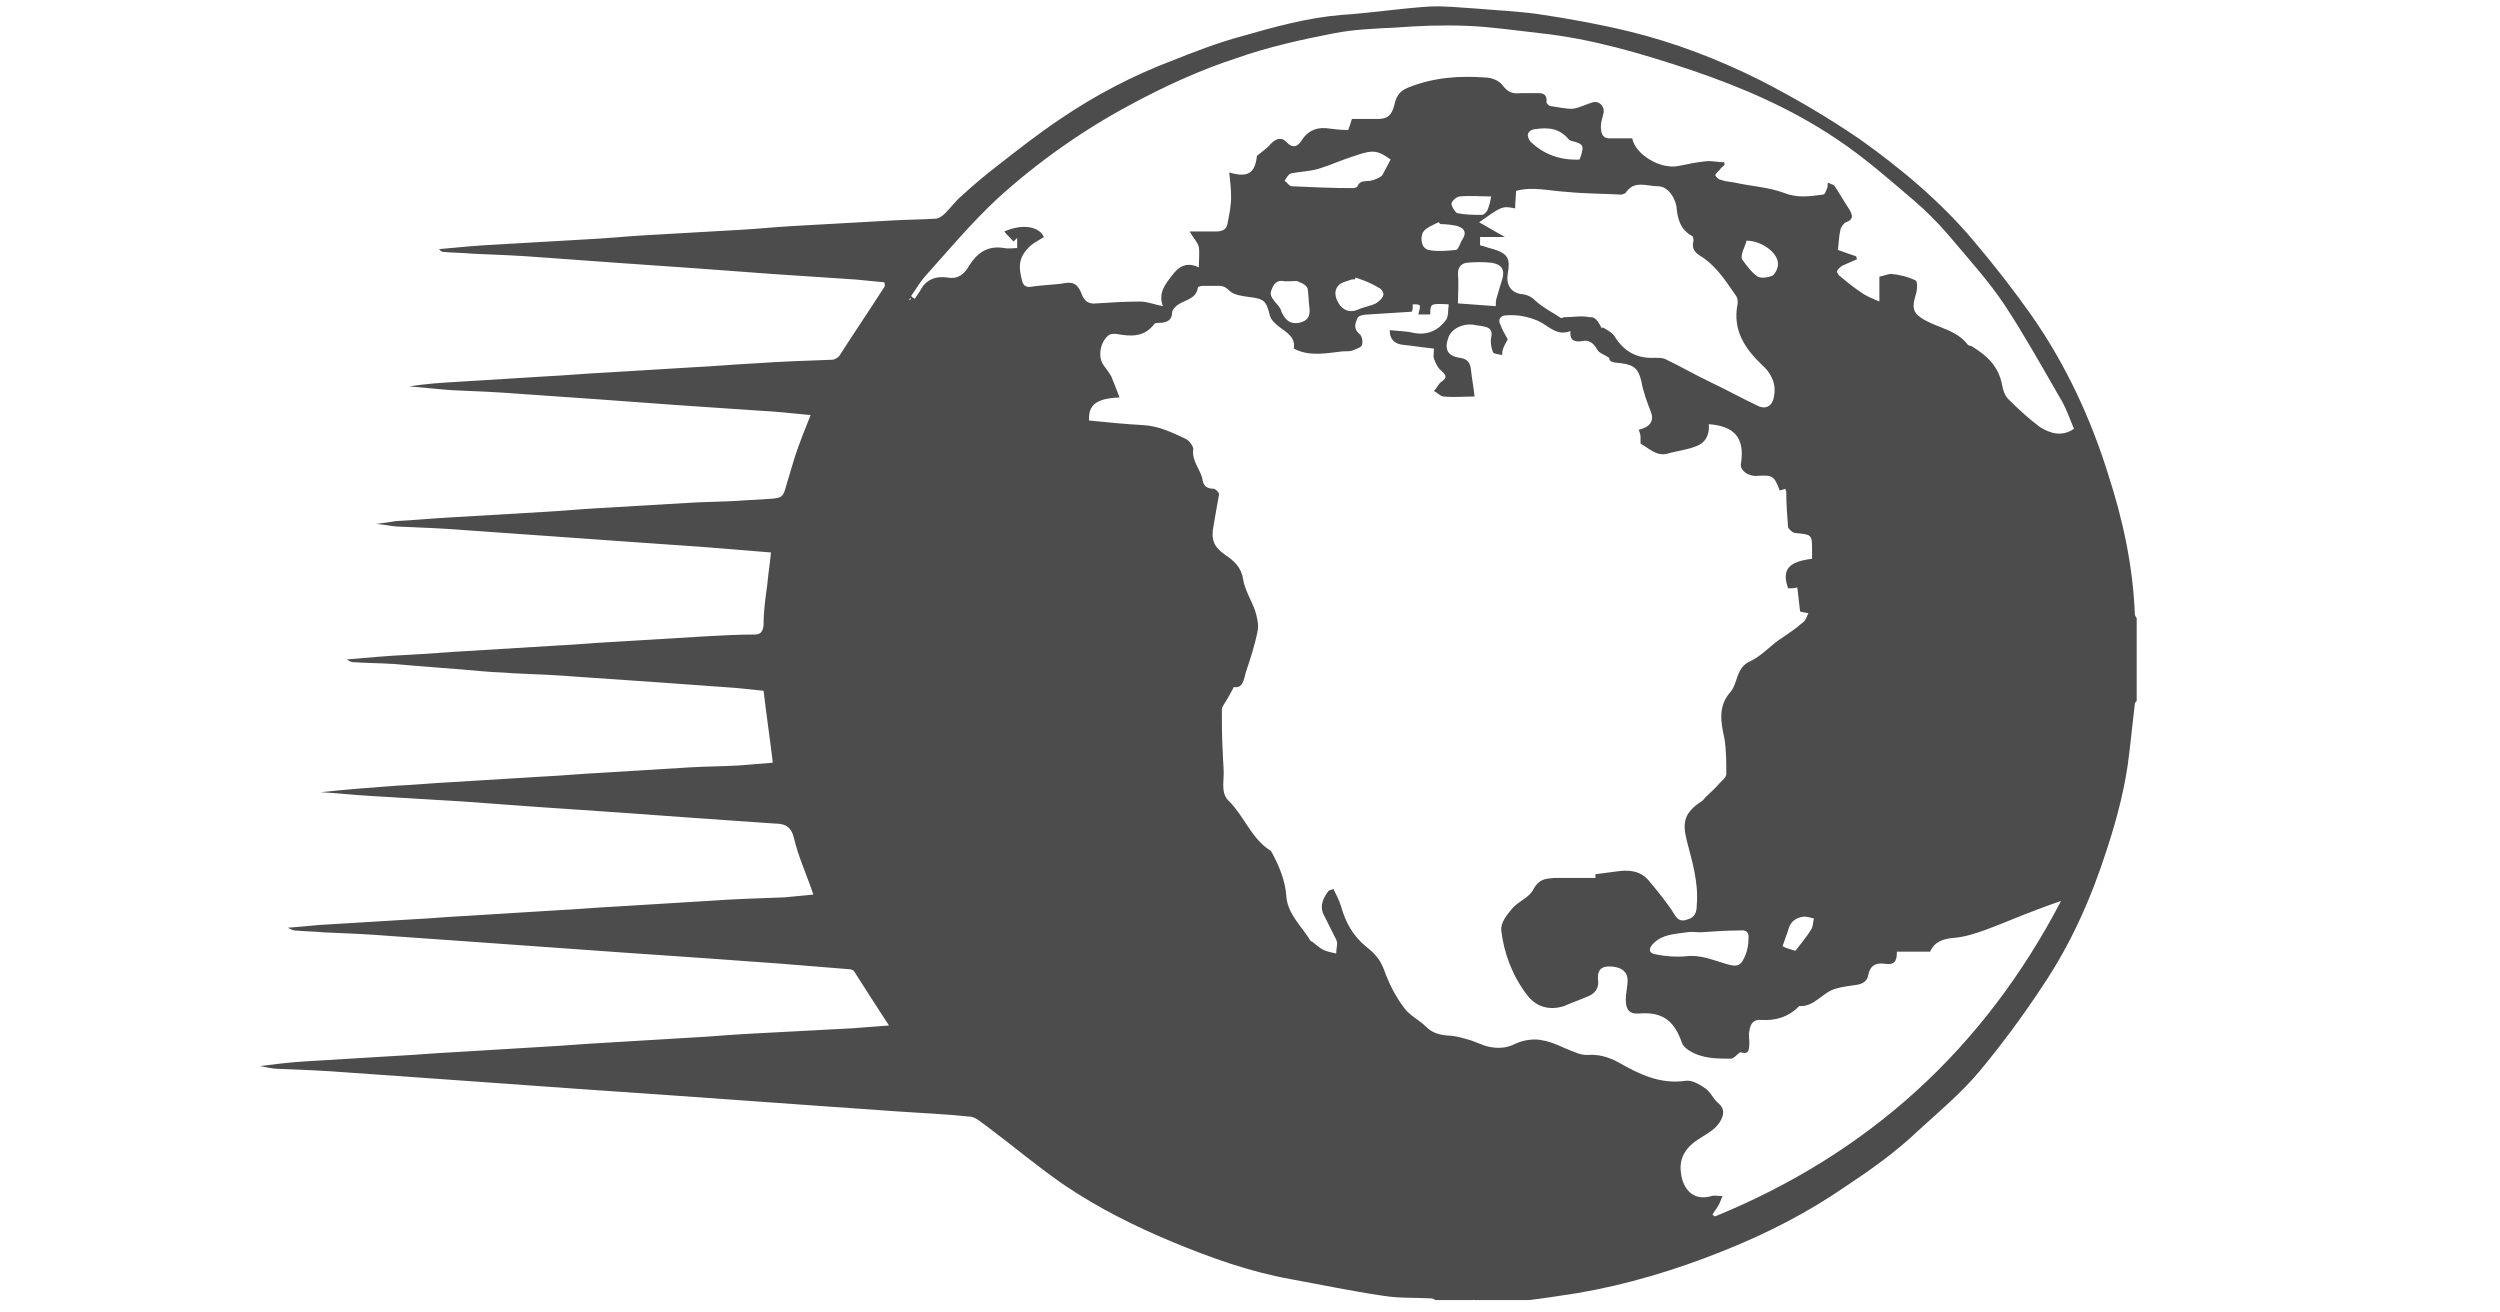 <svg xmlns="http://www.w3.org/2000/svg" xmlns:xlink="http://www.w3.org/1999/xlink" id="Layer_1" x="0px" y="0px" viewBox="0 0 271.1 142.3" style="enable-background:new 0 0 271.1 142.3;" xml:space="preserve"><style type="text/css">	.st0{clip-path:url(#SVGID_2_);}	.st1{opacity:0.7;clip-path:url(#SVGID_4_);}	.st2{clip-path:url(#SVGID_6_);}</style><g>	<defs>		<rect id="SVGID_1_" x="28.1" width="204.1" height="141"></rect>	</defs>	<clipPath id="SVGID_2_">		<use xlink:href="#SVGID_1_" style="overflow:visible;"></use>	</clipPath>	<g class="st0">		<defs>			<rect id="SVGID_3_" x="28.1" width="204.1" height="141"></rect>		</defs>		<clipPath id="SVGID_4_">			<use xlink:href="#SVGID_3_" style="overflow:visible;"></use>		</clipPath>		<g class="st1">			<g>				<defs>					<rect id="SVGID_5_" x="25.7" y="-1.9" width="208.9" height="143.1"></rect>				</defs>				<clipPath id="SVGID_6_">					<use xlink:href="#SVGID_5_" style="overflow:visible;"></use>				</clipPath>				<path class="st2" d="M98.8,32.4c-0.1,0-0.1-0.1-0.1-0.1c0,0.1-0.1,0.1-0.1,0.2c0,0,0.1,0.1,0.1,0.1     C98.6,32.6,98.7,32.5,98.8,32.4 M161.7,21.3c-1.2,0-2.3-0.1-3.4,0c-0.3,0-0.9,0.5-0.9,0.8c0,0.3,0.4,0.9,0.6,1     c0.9,0.2,1.8,0.2,2.7,0.2c0.2,0,0.5-0.3,0.6-0.5C161.5,22.3,161.6,21.9,161.7,21.3 M194.7,103.1c0.7-0.9,1.2-1.5,1.7-2.3     c0.2-0.3,0.2-0.8,0.3-1.2c-0.4-0.1-0.7-0.2-1.1-0.2c-0.9,0.1-1.5,0.6-1.7,1.5c-0.2,0.6-0.4,1.1-0.6,1.7     C193.8,102.9,194.4,103,194.7,103.1 M156.2,24.3c-0.1-0.1-0.1-0.1-0.2-0.2c-0.6,0.3-1.4,0.6-1.7,1.1c-0.3,0.6-0.2,1.7,0.6,1.9     c0.9,0.2,2,0.1,3,0c0.2,0,0.4-0.6,0.6-1c0.5-0.7,0.5-1.3-0.5-1.6C157.5,24.4,156.9,24.3,156.2,24.3 M189.4,26.1     c-0.1,0.4-0.3,0.8-0.4,1.1c-0.1,0.3-0.2,0.7-0.1,0.9c0.5,0.7,1,1.4,1.7,1.9c0.4,0.2,1.1,0.1,1.6-0.1c0.3-0.2,0.6-0.8,0.6-1.2     C192.9,27.5,191.1,26.1,189.4,26.1 M147,30.1c0,0.1-0.1,0.1-0.1,0.2c-0.1,0-0.2,0-0.3,0c-0.5,0.2-1.2,0.3-1.5,0.7     c-0.5,0.6-0.3,1.4,0.2,2.1c0.5,0.6,1.1,0.8,1.9,0.5c0.6-0.3,1.4-0.4,2-0.7c0.3-0.2,0.7-0.5,0.8-0.9c0.1-0.2-0.2-0.7-0.5-0.8     C148.7,30.7,147.9,30.4,147,30.1 M171.3,17.3c0-0.2,0.1-0.2,0.1-0.3c0.4-1.2,0.3-1.4-0.9-1.7c-0.1,0-0.3-0.1-0.4-0.2     c-1-1.2-2.2-1.3-3.6-1.1c-0.3,0-0.7,0.2-0.8,0.5c-0.1,0.2,0.1,0.7,0.3,0.9C167.4,16.7,169.1,17.4,171.3,17.3 M139.9,30.5     c-0.2,0-0.4,0-0.6,0c-0.8-0.2-1.2,0.3-1.4,0.9c-0.3,0.6,0.1,1,0.5,1.5c0.3,0.3,0.5,0.6,0.6,1c0.4,0.8,0.9,1.3,1.9,1.1     c0.9-0.2,1.2-0.7,1.1-1.6c-0.1-0.7-0.1-1.5-0.2-2.1c-0.1-0.3-0.5-0.6-0.9-0.7C140.7,30.4,140.3,30.5,139.9,30.5 M158.1,32.9     c1.4,0.1,2.8,0.2,4.1,0.3c0-0.4,0-0.6,0.1-0.9c0.2-0.7,0.4-1.4,0.6-2c0.3-1,0-1.6-1.1-1.8c-0.9-0.1-1.9-0.1-2.8,0     c-0.5,0.1-0.9,0.4-0.9,1.2C158.2,30.7,158.1,31.8,158.1,32.9 M150.8,17.3c-1.4-1-1.9-1.1-3.9-0.4c-1.3,0.4-2.6,1-3.9,1.4     c-1,0.3-2,0.3-3,0.5c-0.3,0.1-0.5,0.5-0.7,0.8c0.3,0.2,0.5,0.6,0.8,0.6c2.2,0.1,4.4,0.2,6.6,0.2c0.2,0,0.5-0.1,0.5-0.2     c0.3-0.7,0.9-0.5,1.4-0.6c0.5-0.1,1-0.3,1.3-0.6C150.2,18.4,150.5,17.9,150.8,17.3 M184.4,101.1     C184.4,101,184.4,101,184.4,101.1c-0.5,0-1-0.1-1.5,0c-1.3,0.2-2.6,0.2-3.6,1.2c-0.6,0.6-0.5,1.1,0.3,1.2c1,0.2,2.1,0.3,3.2,0.2     c1.6-0.2,2.9,0.4,4.3,0.8c1.3,0.4,1.7,0.3,2.2-1c0.2-0.5,0.3-1.1,0.3-1.6c0.1-0.8-0.2-1.1-1-1     C187.3,100.9,185.8,101,184.4,101.1 M173.7,35.6c0,0,0.1-0.1,0.1-0.1c0.5,0.3,1.1,0.6,1.3,1c1,1.6,2.4,2.4,4.3,2.3     c0.4,0,0.8,0,1.1,0.1c1.7,0.8,3.4,1.8,5.1,2.6c1.7,0.8,3.3,1.7,5,2.5c1,0.5,1.7-0.1,1.8-1.2c0.2-1.3-0.4-2.4-1.3-3.2     c-1.9-1.8-3.2-3.8-2.7-6.5c0.1-0.4,0-0.9-0.2-1.1c-1.1-1.6-2.2-3.3-3.9-4.3c-0.6-0.4-0.8-0.8-0.7-1.4c0.1-0.2,0-0.7-0.1-0.7     c-1.3-0.7-1.6-1.9-1.7-3.2c-0.2-1.1-1-2.2-2-2.2c-1.2,0-2.6-0.7-3.5,0.7c-0.1,0.1-0.4,0.2-0.5,0.2c-2-0.1-4-0.1-6-0.3     c-1.8-0.1-3.6-0.6-5.4-0.1c0,0.6-0.1,1.2-0.1,1.9c-1.4-0.3-1.5-0.2-3.9,1.5c0.9,0.5,1.7,1,2.8,1.6h-2.7v0.9     c0.5,0.1,0.9,0.3,1.4,0.4c1.6,0.5,1.9,1,1.6,2.7c-0.2,1.1,0.3,2.1,1.6,2.2c0.7,0.1,1.1,0.4,1.5,0.8c0.8,0.7,1.8,1.2,2.7,1.8     c0.1,0,0.2-0.1,0.3-0.1c0.9,0,1.9-0.2,2.8,0C173.1,34.3,173.4,35.1,173.7,35.6 M224.9,46.5c-0.5-1.2-0.9-2.4-1.6-3.5     c-1.9-3.3-3.8-6.7-5.9-9.9c-1.8-2.7-4-5.1-6.1-7.6c-1.2-1.4-2.4-2.6-3.8-3.8c-2.7-2.3-5.3-4.6-8.3-6.6     c-4.9-3.3-10.2-5.6-15.8-7.5c-5.4-1.8-10.8-3.4-16.4-4c-2.7-0.3-5.3-0.7-8-0.8c-2.6-0.1-5.2,0-7.8,0.2c-2.2,0.1-4.4,0.2-6.5,0.6     c-3.6,0.7-7.2,1.5-10.6,2.7c-4,1.3-7.9,3.1-11.6,5.1c-5.2,2.8-10,6.2-14.3,10.1c-2.9,2.7-5.4,5.7-8,8.6c-0.5,0.6-0.9,1.3-1.4,2     c0.1,0.1,0.2,0.2,0.4,0.3c0.2-0.3,0.4-0.6,0.6-0.9c0.6-1.2,1.7-1.6,3-1.4c1.1,0.2,1.8-0.4,2.3-1.3c0.9-1.4,2-2.2,3.8-1.9     c0.5,0.1,0.9,0,1.4,0v-1.1c-0.1,0.1-0.3,0.3-0.4,0.4c-0.3-0.4-0.7-0.7-1-1.1c2.1-0.9,3.8-0.5,4.3,0.6c-0.6,0.4-1.3,0.7-1.8,1.3     c-1,1.1-0.9,2.1-0.6,3.3c0.1,0.6,0.4,0.9,1,0.8c1.2-0.2,2.5-0.2,3.7-0.4c1.1-0.2,1.5,0.4,1.8,1.2c0.3,0.8,0.8,1.1,1.6,1     c1.6-0.1,3.1-0.2,4.7-0.2c0.8,0,1.5,0.3,2.5,0.5c-0.5-1.4,0.2-2.3,0.9-3.2c0.7-1,1.6-1.7,3-1c0-0.8,0.1-1.6,0-2.2     c-0.1-0.5-0.6-1-1-1.7c1.1,0,2,0,2.9,0c0.6,0,1.1-0.2,1.2-0.8c0.2-1,0.4-2,0.4-2.9c0-0.9-0.1-1.8-0.2-2.7c2,0.6,2.8,0.1,3-1.8     c0.6-0.5,1.1-0.8,1.5-1.3c0.6-0.6,1.2-0.8,1.8-0.1c0.6,0.6,1.1,0.4,1.5-0.2c0.6-1,1.5-1.5,2.7-1.4c0.8,0.1,1.6,0.2,2.4,0.2     c0.2-0.5,0.3-0.9,0.4-1.2c0.9,0,1.8,0,2.8,0c1.1,0,1.5-0.4,1.8-1.5c0.2-0.9,0.5-1.5,1.5-1.9c2.7-1.1,5.5-1.3,8.3-1.1     c0.7,0,1.5,0.3,1.9,0.8c0.6,0.8,1.1,1,2,0.9c0.5,0,1,0,1.5,0c0.7,0,1.4-0.1,1.3,1c0,0.1,0.3,0.4,0.4,0.4     c0.8,0.1,1.6,0.3,2.4,0.3c0.8-0.1,1.5-0.5,2.2-0.7c0.7-0.2,1.3,0.4,1.2,1.1c-0.1,0.5-0.3,1-0.3,1.5c0,0.6,0.1,1.3,0.9,1.3     c0.8,0,1.7,0,2.5,0c0.3,1.7,3,3.4,5,3c1-0.2,1.9-0.4,2.9-0.5c0.7-0.1,1.4,0.1,2.1,0.1c0,0.1,0,0.2,0,0.3     c-0.2,0.2-0.4,0.3-0.5,0.5c-0.2,0.2-0.5,0.5-0.5,0.6c0.1,0.2,0.4,0.5,0.6,0.5c0.5,0.2,1,0.2,1.5,0.3c1.8,0.4,3.7,0.5,5.3,1.1     c1.5,0.6,2.8,0.4,4.3,0.2c0.2,0,0.3-0.4,0.4-0.6c0.1-0.2,0.1-0.4,0.1-0.7c0.2,0.1,0.5,0.2,0.7,0.3c0.6,0.9,1.1,1.8,1.7,2.7     c0.3,0.6,0.4,1-0.4,1.3c-0.3,0.1-0.5,0.5-0.6,0.7c-0.2,0.8-0.2,1.6-0.3,2.3c0.8,0.3,1.4,0.5,2,0.7c0,0.1,0,0.2,0.1,0.3     c-0.5,0.2-1.1,0.5-1.6,0.7c-0.2,0.1-0.5,0.4-0.6,0.6c0,0.2,0.2,0.5,0.4,0.6c0.8,0.7,1.6,1.3,2.5,1.9c0.5,0.3,1,0.5,1.7,0.8V30     c0.5-0.1,1-0.3,1.3-0.3c0.9,0.1,1.8,0.3,2.6,0.7c0.3,0.1,0.2,1.2,0,1.7c-0.4,1.4-0.2,1.9,1,2.6c1.6,0.9,3.5,1.1,4.7,2.7     c0.1,0.1,0.4,0.1,0.5,0.2c1.6,1,2.8,2.1,3.2,4.1c0.1,0.6,0.3,1.2,0.7,1.6c1.1,1.1,2.2,2.1,3.4,3C222.3,47,223.6,47.4,224.9,46.5      M173,94.8c0.8-0.1,1.5-0.2,2.3-0.3c1.3-0.2,2.6-0.1,3.5,1c1,1.2,2,2.4,2.8,3.7c0.4,0.7,0.9,0.7,1.4,0.5c0.8-0.2,1-0.8,1-1.6     c0.2-2.4-0.5-4.7-1.1-7c-0.5-2-0.2-3,1.6-4.2c0.2-0.1,0.3-0.3,0.4-0.4c0.5-0.5,1.1-1,1.6-1.6c0.3-0.3,0.7-0.6,0.7-1     c0-1.3,0-2.5-0.2-3.8c-0.4-1.8-0.7-3.5,0.6-5c0.9-1,0.6-2.7,2.2-3.4c1.1-0.5,2-1.5,3.1-2.3c0.9-0.6,1.8-1.2,2.6-1.9     c0.3-0.2,0.4-0.6,0.6-1c-0.4-0.1-0.7-0.1-0.9-0.2c-0.1-0.9-0.2-1.7-0.3-2.6c-0.4,0.1-0.7,0.1-1,0.1c-0.7-2,0-2.9,2.6-3.2     c0-0.2,0-0.5,0-0.8c0-1.9,0-1.8-1.8-2c-0.3,0-0.7-0.4-0.8-0.6c-0.1-1.3-0.2-2.6-0.2-3.9c0-0.1-0.1-0.2-0.1-0.3     c-0.2,0.1-0.4,0.1-0.6,0.2c-0.6-1.6-0.8-1.7-2.4-1.6c-1,0.1-2-0.6-1.8-1.4c0.4-2.7-0.7-4-3.5-4.2c0.1,1.1-0.3,2-1.4,2.4     c-1,0.4-2.1,0.5-3.1,0.8c-1.2,0.3-2-0.6-2.9-1.1c0-0.2,0-0.5,0-0.7c0-0.3-0.1-0.5-0.2-0.8c1.3-0.3,1.7-1,1.3-2     c-0.4-1-0.8-2.1-1-3.2c-0.3-1.3-0.7-1.8-2.1-2c-0.6-0.1-1.4,0-1.4-0.6c-0.6-0.4-1.1-0.5-1.3-0.9c-0.4-0.7-0.9-1.1-1.7-0.9     c-0.8,0.1-1.3-0.1-1.2-1.1c-1.5,0.6-2.4-0.6-3.5-1.1c-1.2-0.5-2.3-0.7-3.5-0.6c-0.6,0-0.9,0.5-0.6,1c0.2,0.6,0.6,1.2,0.8,1.6     c-0.2,0.4-0.4,0.7-0.5,1c-0.1,0.2-0.1,0.5-0.1,0.7c-0.4-0.1-0.9-0.1-1-0.3c-0.2-0.5-0.3-1.1-0.2-1.6c0.2-0.8-0.2-1.1-0.8-1.2     c-0.4-0.1-0.8-0.1-1.2-0.2c-1.1-0.1-2.2,0.4-2.6,1.3c-0.5,1.3-0.2,2.1,1.2,2.3c0.7,0.1,1.1,0.4,1.2,1.2c0.1,1,0.3,2,0.4,3     c-1.1,0-2.2,0.1-3.3,0c-0.4,0-0.7-0.4-1.1-0.6c0.3-0.3,0.5-0.8,0.8-1c0.7-0.5,0.5-0.7,0-1.2c-0.4-0.3-0.6-0.8-0.8-1.3     c-0.1-0.3,0-0.7,0-1.1c-1.1-0.1-2.2-0.3-3.3-0.4c-1-0.1-1.5-0.6-1.5-1.6c0.9,0.1,1.8,0.1,2.6,0.3c1.5,0.3,2.7-0.3,3.5-1.4     c0.3-0.4,0.2-1.1,0.3-1.7c-2-0.1-2-0.1-2,1.1h-1.3c0.3-1.1,0.3-1.1-0.6-1.1c0,0.3,0,0.6-0.1,0.8c-1.6,0.1-3.2,0.2-4.7,0.3     c-0.4,0-1.1,0.1-1.2,0.4c-0.2,0.5-0.5,1.1,0.2,1.7c0.3,0.2,0.4,0.8,0.3,1.2c-0.1,0.3-0.6,0.4-1,0.6c-0.3,0.1-0.7,0.1-1.1,0.1     c-1.8,0.2-3.6,0.6-5.3-0.3c0.2-1.2-0.7-1.7-1.5-2.3c-0.4-0.3-1-0.8-1.1-1.3c-0.4-1.6-0.6-1.8-2.3-2c-0.7-0.1-1.5-0.2-2-0.6     c-0.4-0.4-0.7-0.6-1.2-0.6c-0.6,0-1.2,0-1.8,0c-0.2,0-0.5,0.1-0.5,0.2c-0.2,1.2-1.3,1.3-2.1,1.8c-0.3,0.2-0.7,0.6-0.7,0.9     c0,0.8-0.5,1-1.1,1.1c-0.3,0-0.7,0-0.8,0.1c-1.1,1.5-2.6,1.4-4.2,1.1c-0.2,0-0.5,0-0.7,0.1c-0.9,0.6-1.3,2.2-0.7,3.2     c0.3,0.4,0.6,0.8,0.9,1.3c0.3,0.7,0.6,1.5,0.9,2.3c-2.5,0.1-3.4,0.8-3.3,2.5c2,0.2,4,0.4,5.9,0.5c1.7,0.1,3.1,0.8,4.6,1.5     c0.4,0.2,0.8,0.8,0.8,1.1c-0.2,1.3,0.8,2.2,1,3.3c0.1,0.7,0.5,1,1.2,1c0.2,0,0.6,0.4,0.6,0.6c-0.2,1.1-0.4,2.2-0.6,3.4     c-0.3,1.5,0,2.3,1.3,3.2c0.9,0.6,1.7,1.3,1.9,2.6c0.2,1.2,0.9,2.3,1.3,3.4c0.2,0.7,0.4,1.4,0.3,2.1c-0.3,1.6-0.8,3.1-1.3,4.6     c-0.2,0.7-0.3,1.8-1.3,1.6c-0.3,0.6-0.6,1.1-0.9,1.6c-0.2,0.3-0.4,0.6-0.4,0.8c0,1.6,0,3.1,0.1,4.7c0,0.7,0.1,1.5,0.1,2.2     c0,1.1-0.3,2.3,0.6,3.1c1.6,1.6,2.4,4,4.4,5.3c0.1,0,0.1,0.1,0.2,0.2c0.8,1.5,1.5,3.1,1.6,4.9c0.2,1.9,1.7,3.2,2.6,4.7     c0.1,0.1,0.2,0.1,0.3,0.2c0.4,0.3,0.7,0.6,1.1,0.8c0.4,0.2,1,0.3,1.4,0.4c0-0.4,0.1-0.8,0.1-1.1c0-0.3-0.2-0.6-0.3-0.8     c-0.4-0.8-0.8-1.6-1.2-2.4c-0.4-0.9,0-1.7,0.5-2.4c0.1-0.2,0.4-0.2,0.6-0.3c0.3,0.6,0.6,1.2,0.8,1.8c0.5,1.8,1.3,3.3,2.8,4.5     c0.9,0.7,1.5,1.4,1.9,2.5c0.5,1.4,1.2,2.8,2.1,4c0.6,0.9,1.7,1.4,2.4,2.1c0.7,0.7,1.4,0.9,2.4,1c0.7,0,1.4,0.2,2.1,0.4     c0.8,0.2,1.5,0.6,2.3,0.8c1,0.2,1.9,0.2,2.9-0.3c0.8-0.4,2-0.6,2.9-0.4c1.3,0.2,2.4,0.9,3.6,1.3c0.4,0.2,0.9,0.3,1.3,0.3     c1.2-0.1,2.3,0.2,3.4,0.8c2.3,1.3,4.5,2.4,7.3,2c0.7-0.1,1.5,0.4,2.1,0.8c0.6,0.4,0.9,1.2,1.4,1.6c0.6,0.5,0.7,1,0.4,1.7     c-0.5,1.1-1.4,1.5-2.3,2.1c-1.5,0.9-2.4,2.1-2.1,3.9c0.2,1.5,1.2,3,3.3,2.4c0.3-0.1,0.7,0,1.2,0c-0.2,0.4-0.3,0.8-0.5,1.1     c-0.2,0.3-0.4,0.6-0.6,0.9c0.1,0.1,0.2,0.2,0.3,0.2c16.6-6.8,29.1-18.1,37.5-34.2c-0.9,0.3-1.7,0.6-2.5,0.9     c-1.9,0.7-3.7,1.5-5.6,2.2c-1.1,0.4-2.3,0.8-3.5,0.9c-1.2,0.1-2.1,0.4-2.6,1.5h-3.6c0,1-0.2,1.5-1.4,1.3     c-0.9-0.1-1.5,0.2-1.7,1.2c-0.1,0.7-0.6,1-1.3,1.1c-0.7,0.1-1.5,0.2-2.2,0.4c-1.5,0.4-2.3,2-4,1.9c0,0-0.1,0.1-0.1,0.1     c-1.1,1.1-2.5,1.5-4,1.4c-0.9-0.1-1.2,0.5-1.3,1.2c-0.1,0.4,0,0.8,0,1.2c0,1.2-0.2,1.3-1,1.1c-0.4,0.3-0.7,0.7-1,0.7     c-1.1,0-2.2,0-3.2-0.3c-0.8-0.2-1.9-0.8-2.1-1.4c-0.8-2.3-2-3.4-4.6-3.2c-1.1,0.1-1.5-0.4-1.5-1.5c0-0.7,0.2-1.4,0.2-2.1     c0-1-0.8-1.5-2-1.5c-1.1,0-1.3,0.7-1.2,1.5c0.1,0.8-0.3,1.4-1,1.7c-0.9,0.4-1.8,0.7-2.7,1.1c-1.6,0.5-3,0.1-4-1.2     c-1.6-2.1-2.5-4.5-2.8-7c-0.1-0.8,0.6-1.7,1.2-2.4c0.7-0.8,1.9-1.2,2.3-2.1c0.6-1.1,1.3-1.1,2.2-1.2c1.6,0,3.2,0,4.9,0     C173,95.5,173,95.2,173,94.8 M159.7,141h-4c-0.2-0.1-0.3-0.2-0.5-0.2c-1.8-0.1-3.5,0-5.3-0.3c-3.4-0.5-6.7-1.2-10-1.8     c-4.4-0.8-8.6-2.3-12.7-4c-4.1-1.7-8.1-3.7-11.8-6.2c-2.9-2-5.5-4.2-8.3-6.3c-0.6-0.4-1.2-1-1.8-1.1c-2.8-0.3-5.5-0.4-8.3-0.6     c-2.8-0.2-5.7-0.4-8.5-0.6c-2.8-0.2-5.6-0.4-8.4-0.6c-2.8-0.2-5.6-0.4-8.4-0.6c-2.9-0.2-5.8-0.4-8.7-0.6     c-2.8-0.2-5.6-0.4-8.4-0.6c-2.8-0.2-5.6-0.4-8.4-0.6c-2.8-0.2-5.7-0.4-8.5-0.6c-2.5-0.2-5-0.3-7.6-0.4c-0.6,0-1.3-0.2-1.9-0.3     c1.6-0.2,3.2-0.4,4.8-0.5c3.3-0.2,6.6-0.4,9.9-0.6c2.1-0.1,4.2-0.3,6.3-0.4c3.3-0.2,6.6-0.4,9.9-0.6c2-0.1,4.1-0.3,6.1-0.4     c3.3-0.2,6.7-0.4,10-0.6c2-0.1,4-0.3,6-0.4c3.8-0.2,7.6-0.4,11.3-0.6c1.3-0.1,2.5-0.2,3.9-0.3c-1.3-2-2.6-4-3.8-5.9     c-0.1-0.1-0.3-0.2-0.5-0.2c-2.5-0.2-4.9-0.4-7.4-0.6c-2.8-0.2-5.5-0.4-8.3-0.6c-2.9-0.2-5.8-0.4-8.7-0.6     c-2.8-0.2-5.6-0.4-8.4-0.6c-2.8-0.2-5.6-0.4-8.4-0.6c-2.8-0.2-5.7-0.4-8.5-0.6c-2.4-0.2-4.9-0.3-7.3-0.4c-1-0.1-2-0.1-3.1-0.2     c-0.2,0-0.4-0.1-0.8-0.3c1.3-0.1,2.3-0.2,3.4-0.3c3.3-0.2,6.6-0.4,9.9-0.6c2.1-0.1,4.2-0.3,6.3-0.4c3.2-0.2,6.5-0.4,9.7-0.6     c2.1-0.1,4.2-0.3,6.3-0.4c3.3-0.2,6.5-0.4,9.8-0.6c2.8-0.2,5.6-0.3,8.5-0.4c1-0.1,2.1-0.2,3.1-0.3c-0.7-2.1-1.6-4-2.1-6.1     c-0.3-1.3-1-1.6-2.1-1.6c-2.9-0.2-5.7-0.4-8.6-0.6c-2.8-0.2-5.5-0.4-8.3-0.6c-2.9-0.2-5.9-0.4-8.8-0.6c-2.7-0.2-5.5-0.4-8.2-0.6     c-3.3-0.2-6.7-0.4-10-0.6c-1.8-0.1-3.5-0.3-5.3-0.4c2.7-0.3,5.4-0.5,8.1-0.7c2.1-0.1,4.2-0.3,6.2-0.4c3.3-0.2,6.5-0.4,9.8-0.6     c2.1-0.1,4.2-0.3,6.2-0.4c3.3-0.2,6.5-0.4,9.8-0.6c1.7-0.1,3.5-0.1,5.2-0.2c1.3-0.1,2.5-0.2,3.7-0.3c-0.3-2.6-0.7-5.2-1-7.8     c-1-0.1-1.9-0.2-2.9-0.3c-2.8-0.2-5.5-0.4-8.3-0.6c-2.9-0.2-5.8-0.4-8.7-0.6c-2.4-0.2-4.9-0.3-7.3-0.4c-1-0.1-2-0.1-3.1-0.2     c-3.2-0.3-6.5-0.5-9.7-0.8c-1.5-0.1-3-0.1-4.5-0.2c-0.2,0-0.4-0.1-0.7-0.3c2.4-0.2,4.5-0.4,6.7-0.5c2.1-0.1,4.2-0.3,6.2-0.4     c3.3-0.2,6.5-0.4,9.8-0.6c2.1-0.1,4.2-0.3,6.2-0.4c3.3-0.2,6.6-0.4,9.9-0.6c1.8-0.1,3.6-0.2,5.4-0.2c0.7,0,0.9-0.3,1-1     c0-1.5,0.2-3,0.4-4.4c0.1-1.2,0.3-2.3,0.4-3.5c-2.5-0.2-5-0.4-7.4-0.6c-2.9-0.2-5.7-0.4-8.6-0.6c-2.8-0.2-5.6-0.4-8.4-0.6     c-2.8-0.2-5.7-0.4-8.5-0.6c-2.4-0.2-4.9-0.3-7.3-0.4c-0.8,0-1.5-0.2-2.6-0.3c0.9-0.1,1.5-0.2,2.1-0.3c2-0.1,4-0.3,5.9-0.4     c3.4-0.2,6.8-0.4,10.2-0.6c1.9-0.1,3.9-0.3,5.8-0.4c3.4-0.2,6.8-0.4,10.2-0.6c1.7-0.1,3.3-0.1,5-0.2c1.1-0.1,2.1-0.1,3.2-0.2     c1.6-0.1,1.7-0.1,2.1-1.6c0.3-1,0.6-2,0.9-3c0.5-1.5,1.1-3,1.7-4.5c-2-0.2-3.9-0.4-5.9-0.5c-2.9-0.2-5.9-0.4-8.8-0.6     c-2.7-0.2-5.5-0.4-8.2-0.6c-2.9-0.2-5.7-0.4-8.6-0.6c-2.5-0.2-5-0.3-7.4-0.4c-1.5-0.1-3.1-0.3-4.6-0.4c1.7-0.3,3.4-0.4,5.1-0.5     c3.2-0.2,6.5-0.4,9.7-0.6c2.1-0.1,4.2-0.3,6.3-0.4c3.3-0.2,6.6-0.4,9.9-0.6c2.1-0.1,4.2-0.3,6.3-0.4c2.8-0.2,5.6-0.3,8.5-0.4     c0.3,0,0.6-0.2,0.8-0.4c1.6-2.5,3.3-5,4.9-7.5c0.1-0.1,0-0.4,0-0.5c-1.1-0.1-2.1-0.2-3.1-0.3c-3-0.2-6-0.4-9-0.6     c-2.7-0.2-5.4-0.4-8.1-0.6c-2.9-0.2-5.7-0.4-8.6-0.6c-2.8-0.2-5.5-0.4-8.3-0.6c-2.5-0.2-5-0.3-7.5-0.4c-1.1-0.1-2.2-0.1-3.3-0.2     c-0.1,0-0.3-0.2-0.4-0.3c2.1-0.2,4.2-0.4,6.3-0.5c3.5-0.2,6.9-0.4,10.4-0.6c1.9-0.1,3.8-0.3,5.6-0.4c3.5-0.2,7-0.4,10.5-0.6     c1.8-0.1,3.7-0.3,5.5-0.4c3.6-0.2,7.1-0.4,10.7-0.6c1.6-0.1,3.2-0.1,4.8-0.2c0.4,0,0.8-0.3,1.1-0.6c0.6-0.6,1.1-1.3,1.8-1.9     c1.2-1.1,2.5-2.2,3.8-3.2c2.3-1.8,4.6-3.6,7-5.2c3.7-2.5,7.7-4.6,11.9-6.2c2.5-1,5.1-2,7.7-2.7c3.5-1,7.1-2,10.8-2.3     c3.1-0.2,6.3-0.7,9.4-0.9c1.6-0.1,3.3,0.1,5,0.2c2.3,0.2,4.6,0.3,6.8,0.6c3.4,0.5,6.7,1.1,10,1.9c4.9,1.2,9.6,3,14.2,5.3     c3.7,1.9,7.3,4,10.8,6.4c4.5,3.2,8.8,6.8,12.4,11.1c2.2,2.6,4.3,5.3,6.2,8c3.7,5.3,6.4,11.1,8.3,17.2c1.6,4.9,2.7,10,2.9,15.2     c0,0.1,0.1,0.3,0.2,0.4v9c-0.1,0.1-0.2,0.2-0.2,0.3c-0.2,1.8-0.4,3.5-0.6,5.3c-0.4,3.6-1.3,7-2.4,10.4c-1.7,5.3-3.9,10.3-7,14.9     c-2.1,3.2-4.4,6.3-6.8,9.2c-2,2.4-4.4,4.4-6.7,6.5c-2.4,2.3-5.1,4.2-7.8,6c-4.2,2.9-8.7,5.2-13.5,7.1c-5,2-10.3,3.6-15.6,4.5     c-3.8,0.6-7.7,1.2-11.6,1.2C160,140.8,159.9,140.9,159.7,141"></path>			</g>		</g>	</g></g></svg>